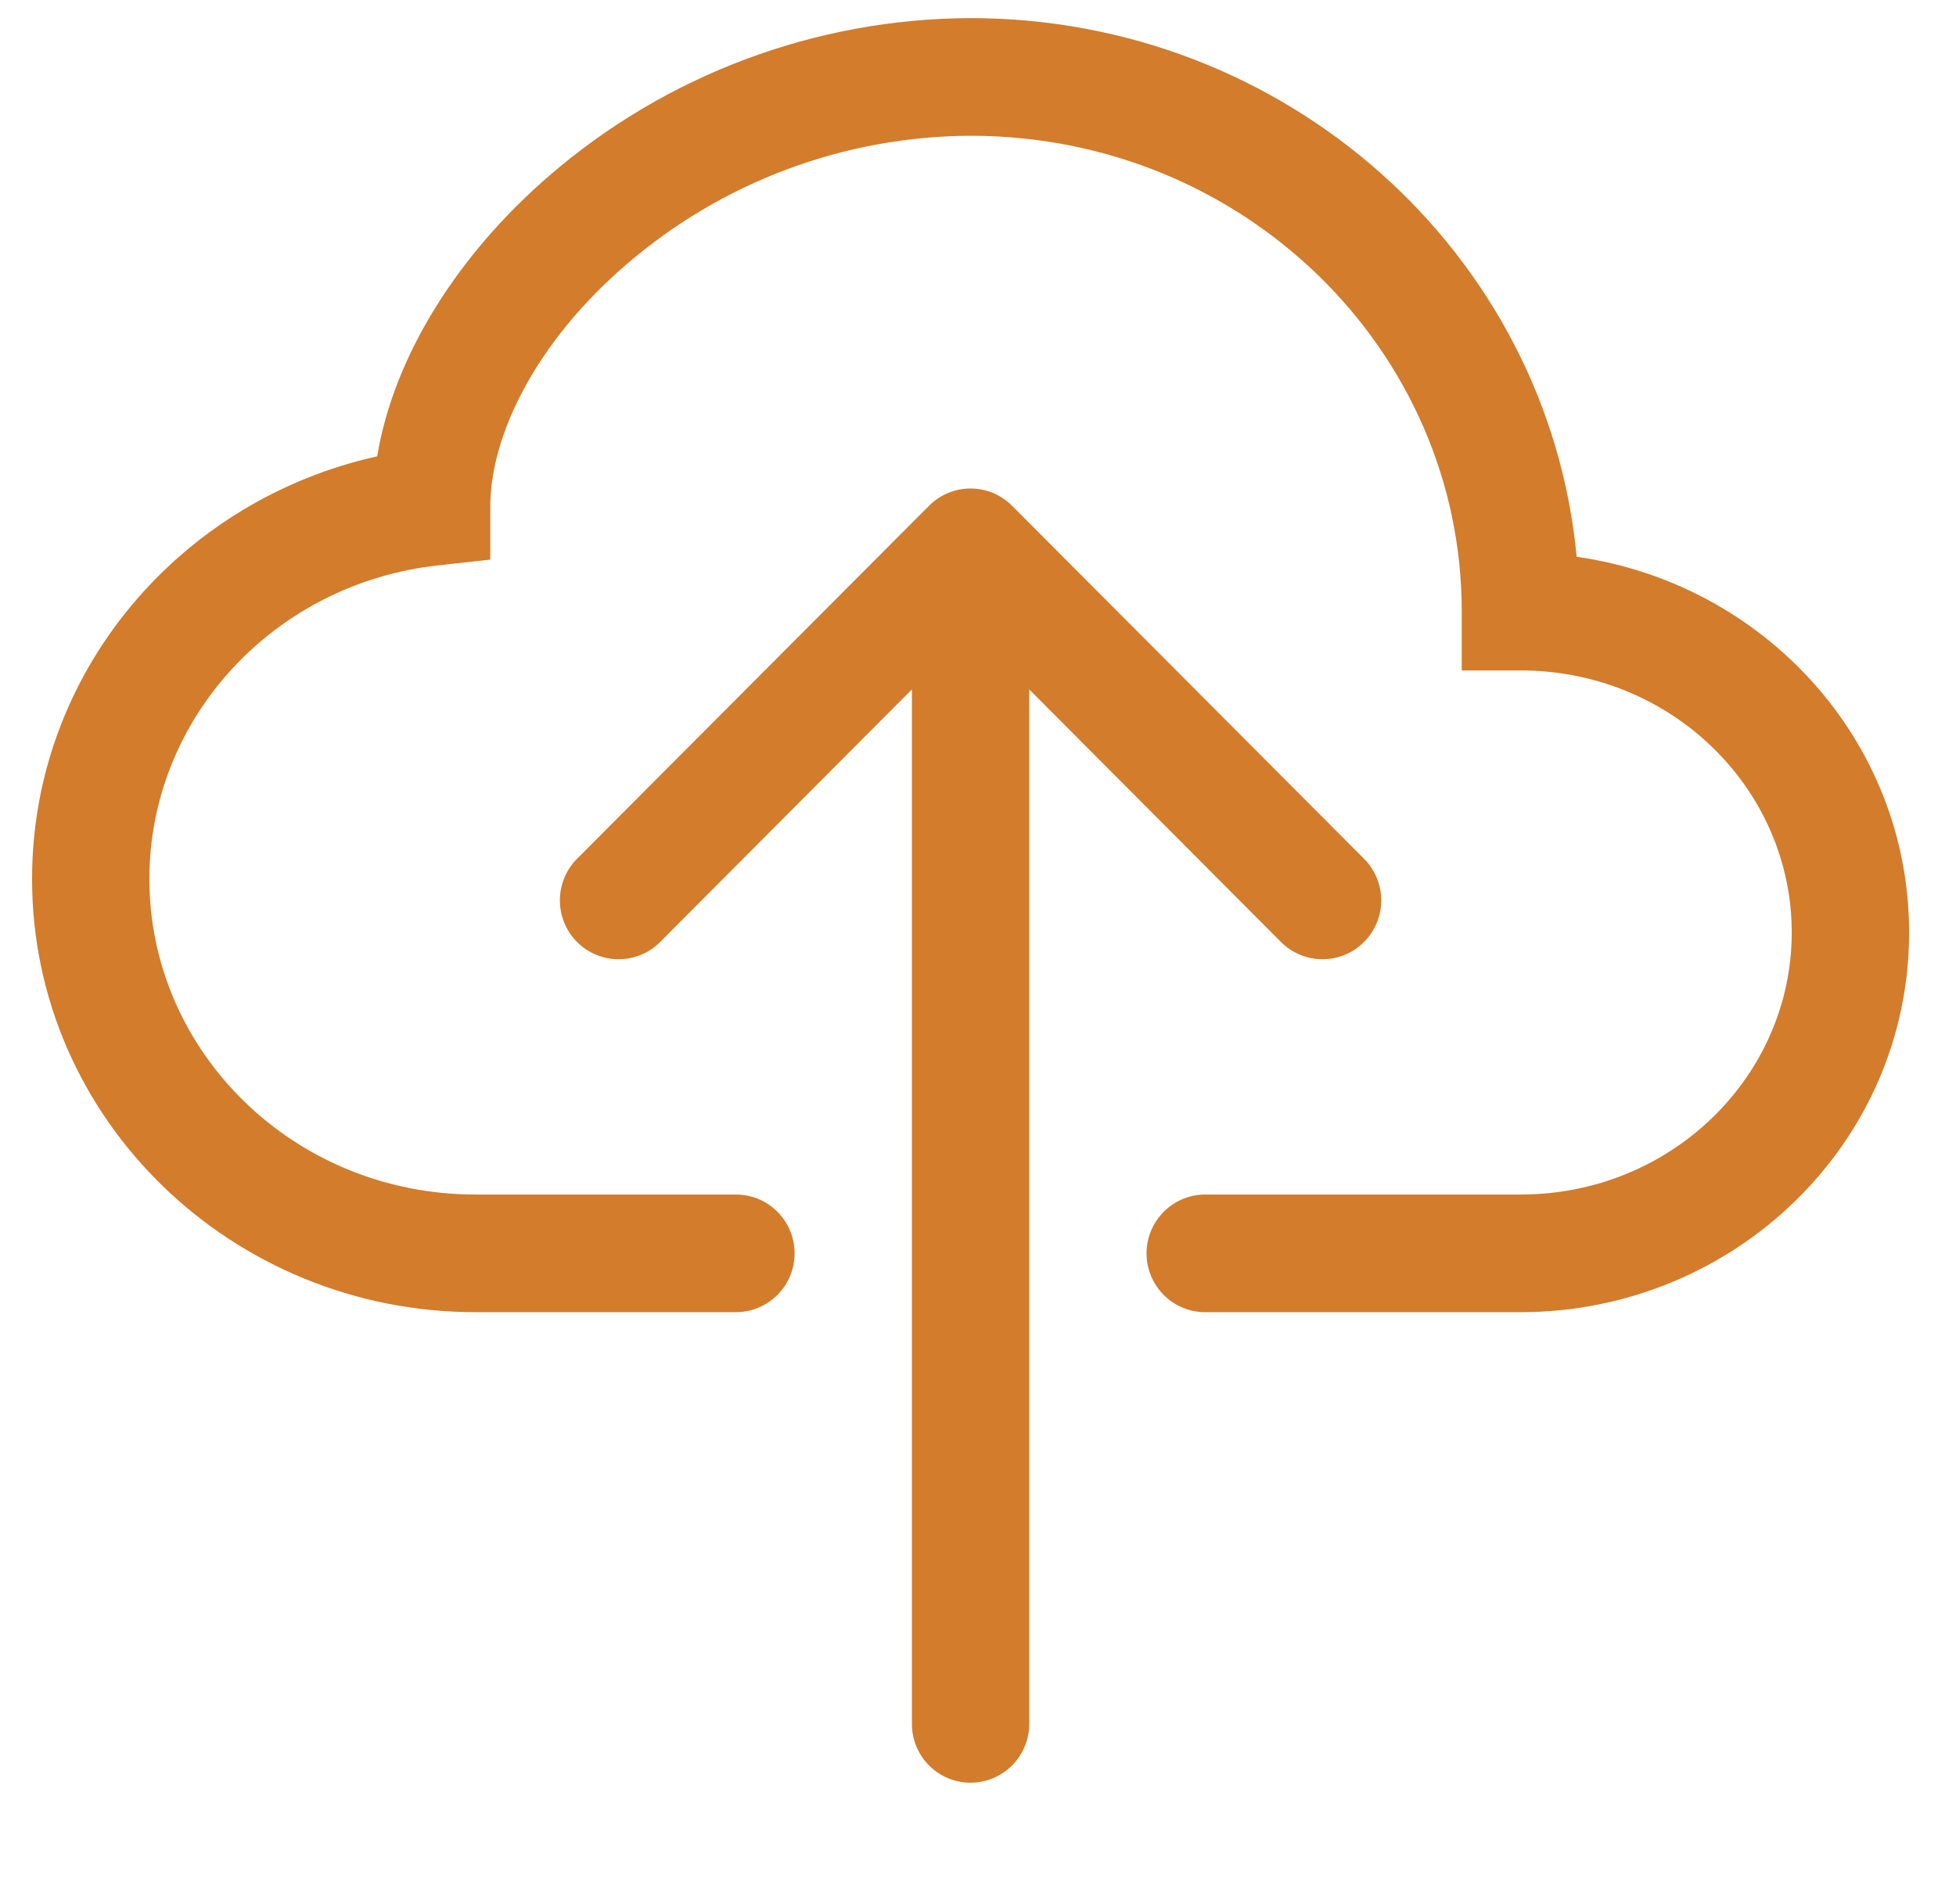 <svg xmlns="http://www.w3.org/2000/svg" fill="none" viewBox="0 0 38 37" height="37" width="38">
<g clip-path="url(#clip0_157_1801)">
<path fill="#D27C2C" d="M10.665 3.419C12.943 1.449 15.848 0.361 18.856 0.352C24.987 0.352 30.076 4.923 30.63 10.819C34.258 11.333 37.089 14.38 37.089 18.12C37.089 22.226 33.675 25.497 29.538 25.497H23.414C23.112 25.497 22.822 25.377 22.608 25.162C22.395 24.948 22.274 24.657 22.274 24.354C22.274 24.051 22.395 23.76 22.608 23.546C22.822 23.331 23.112 23.211 23.414 23.211H29.54C32.483 23.211 34.809 20.898 34.809 18.12C34.809 15.341 32.485 13.027 29.538 13.027H28.398V11.884C28.401 6.809 24.162 2.638 18.856 2.638C16.394 2.647 14.017 3.539 12.153 5.152C10.428 6.642 9.525 8.439 9.525 9.85V10.874L8.511 10.986C5.327 11.335 2.902 13.957 2.902 17.08C2.902 20.434 5.705 23.211 9.24 23.211H14.298C14.6 23.211 14.89 23.331 15.103 23.546C15.317 23.76 15.437 24.051 15.437 24.354C15.437 24.657 15.317 24.948 15.103 25.162C14.89 25.377 14.6 25.497 14.298 25.497H9.24C4.516 25.497 0.623 21.762 0.623 17.08C0.623 13.05 3.508 9.712 7.328 8.867C7.654 6.894 8.919 4.928 10.665 3.419Z" clip-rule="evenodd" fill-rule="evenodd"></path>
<path fill="#D27C2C" d="M18.048 9.828C18.154 9.722 18.28 9.637 18.419 9.579C18.557 9.522 18.705 9.492 18.855 9.492C19.005 9.492 19.154 9.522 19.292 9.579C19.43 9.637 19.556 9.722 19.662 9.828L26.499 16.686C26.713 16.9 26.834 17.192 26.834 17.495C26.834 17.799 26.713 18.09 26.499 18.304C26.285 18.519 25.995 18.639 25.692 18.639C25.39 18.639 25.1 18.519 24.886 18.304L19.995 13.396V33.497C19.995 33.8 19.875 34.09 19.661 34.305C19.447 34.519 19.157 34.64 18.855 34.64C18.553 34.64 18.263 34.519 18.049 34.305C17.836 34.09 17.716 33.8 17.716 33.497V13.396L12.825 18.304C12.611 18.519 12.321 18.639 12.018 18.639C11.715 18.639 11.425 18.519 11.211 18.304C10.997 18.09 10.877 17.799 10.877 17.495C10.877 17.192 10.997 16.9 11.211 16.686L18.048 9.828Z" clip-rule="evenodd" fill-rule="evenodd"></path>
</g>
<defs>
<clipPath id="clip0_157_1801">
<rect transform="translate(0.623 0.352)" fill="white" height="36.575" width="36.466"></rect>
</clipPath>
</defs>
</svg>